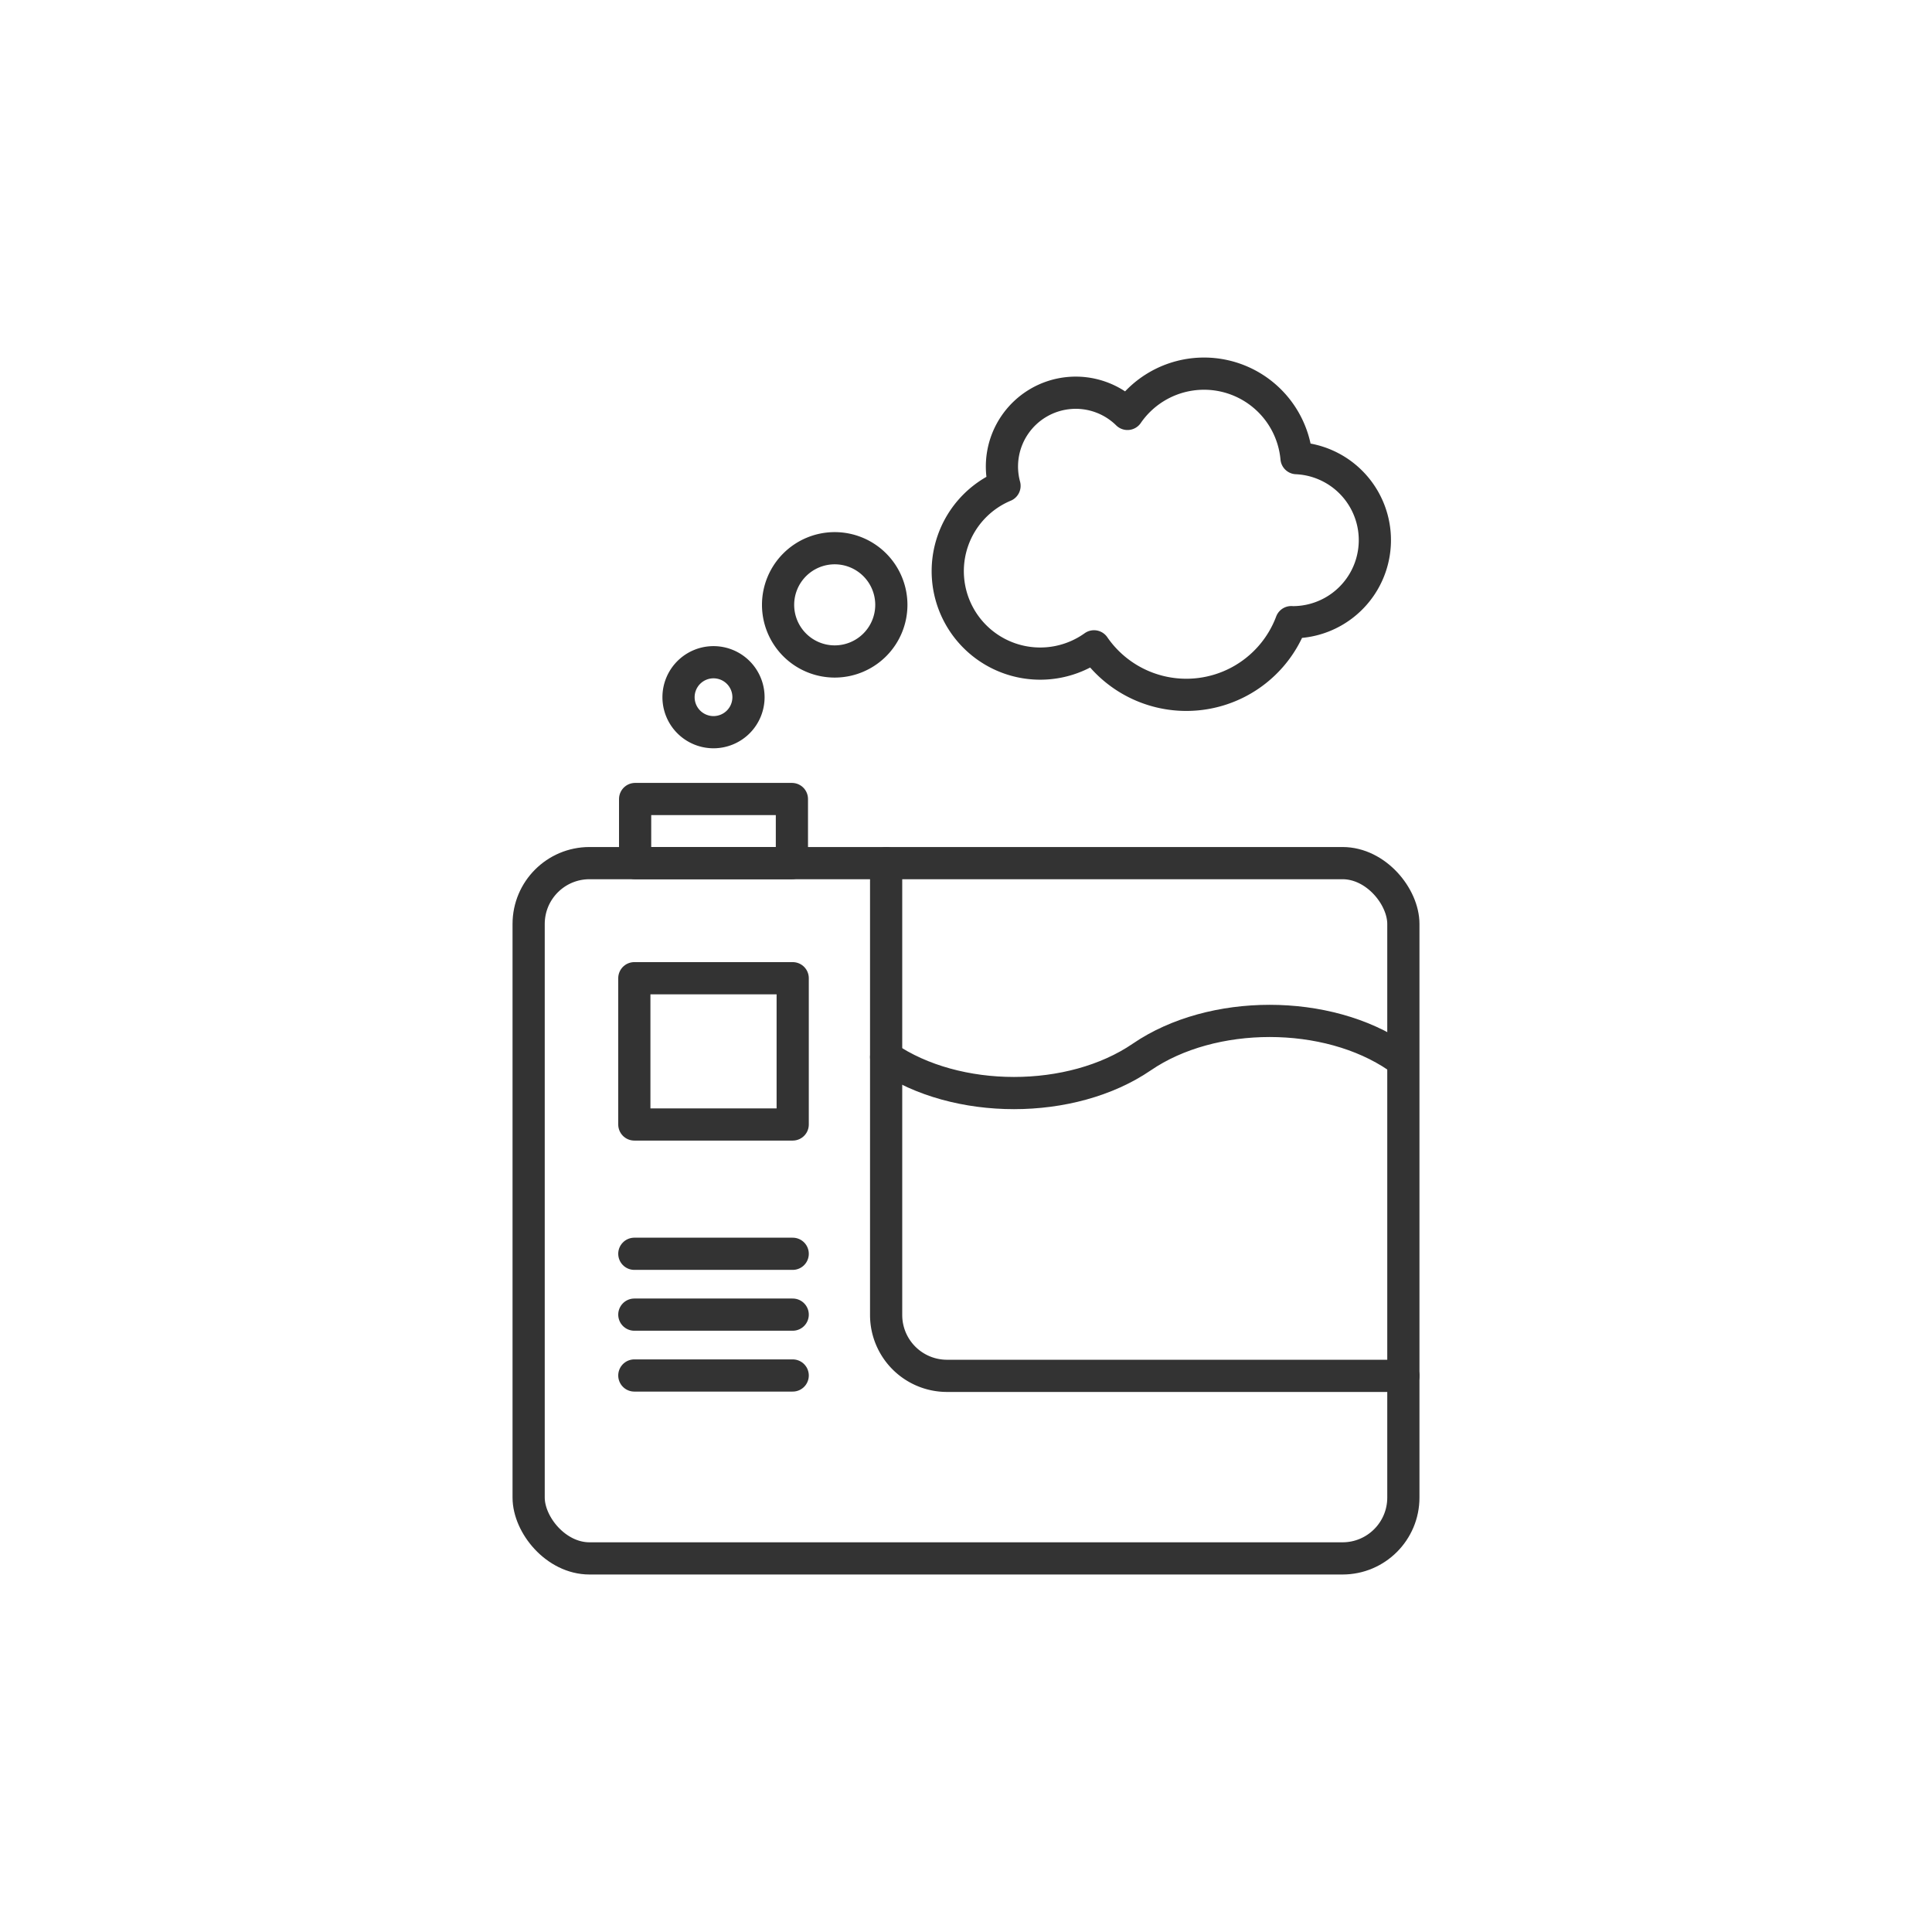 <svg xmlns="http://www.w3.org/2000/svg" xmlns:xlink="http://www.w3.org/1999/xlink" width="180" height="180" viewBox="0 0 180 180">
  <defs>
    <clipPath id="clip-path">
      <rect id="長方形_385" data-name="長方形 385" width="84.496" height="113.385" transform="translate(0 0)" fill="none" stroke="#333" stroke-width="1"/>
    </clipPath>
  </defs>
  <g id="グループ_36679" data-name="グループ 36679" transform="translate(-547 -7978.5)">
    <rect id="長方形_375" data-name="長方形 375" width="180" height="180" rx="25" transform="translate(547 7978.5)" fill="none"/>
    <g id="グループ_394" data-name="グループ 394" transform="translate(594.752 8011.808)">
      <g id="グループ_393" data-name="グループ 393" clip-path="url(#clip-path)">
        <rect id="長方形_382" data-name="長方形 382" width="81.496" height="64.778" rx="5.669" transform="translate(1.5 47.107)" fill="none" stroke="#333" stroke-linecap="round" stroke-linejoin="round" stroke-width="3"/>
        <path id="パス_255" data-name="パス 255" d="M83,94.877H40.476a5.669,5.669,0,0,1-5.669-5.669v-42.1" fill="none" stroke="#333" stroke-linecap="round" stroke-linejoin="round" stroke-width="3"/>
        <path id="パス_256" data-name="パス 256" d="M82.45,65.169c-6.551-4.481-17.27-4.481-23.821,0s-17.271,4.481-23.822,0" fill="none" stroke="#333" stroke-linecap="round" stroke-linejoin="round" stroke-width="3"/>
        <rect id="長方形_383" data-name="長方形 383" width="14.607" height="5.973" transform="translate(11.421 41.134)" fill="none" stroke="#333" stroke-linecap="round" stroke-linejoin="round" stroke-width="3"/>
        <path id="パス_257" data-name="パス 257" d="M24.74,23.044a5.276,5.276,0,1,0,5.276-5.276A5.276,5.276,0,0,0,24.74,23.044Z" fill="none" stroke="#333" stroke-linecap="round" stroke-linejoin="round" stroke-width="3"/>
        <path id="パス_258" data-name="パス 258" d="M15.465,31.649a3.259,3.259,0,1,0,3.259-3.259A3.259,3.259,0,0,0,15.465,31.649Z" fill="none" stroke="#333" stroke-linecap="round" stroke-linejoin="round" stroke-width="3"/>
        <path id="パス_259" data-name="パス 259" d="M45.836,11.955a6.875,6.875,0,0,1,11.457-6.7,8.654,8.654,0,0,1,15.75,4.121,7.648,7.648,0,0,1-.336,15.288c-.053,0-.1-.007-.156-.008a10.442,10.442,0,0,1-18.376,2.253,8.614,8.614,0,1,1-8.339-14.951Z" fill="none" stroke="#333" stroke-linecap="round" stroke-linejoin="round" stroke-width="3"/>
        <rect id="長方形_384" data-name="長方形 384" width="14.755" height="13.627" transform="translate(11.347 57.83)" fill="none" stroke="#333" stroke-linecap="round" stroke-linejoin="round" stroke-width="3"/>
        <line id="線_169" data-name="線 169" x1="14.755" transform="translate(11.347 83.504)" fill="none" stroke="#333" stroke-linecap="round" stroke-linejoin="round" stroke-width="3"/>
        <line id="線_170" data-name="線 170" x1="14.755" transform="translate(11.347 89.173)" fill="none" stroke="#333" stroke-linecap="round" stroke-linejoin="round" stroke-width="3"/>
        <line id="線_171" data-name="線 171" x1="14.755" transform="translate(11.347 94.843)" fill="none" stroke="#333" stroke-linecap="round" stroke-linejoin="round" stroke-width="3"/>
      </g>
    </g>
  </g>
</svg>
